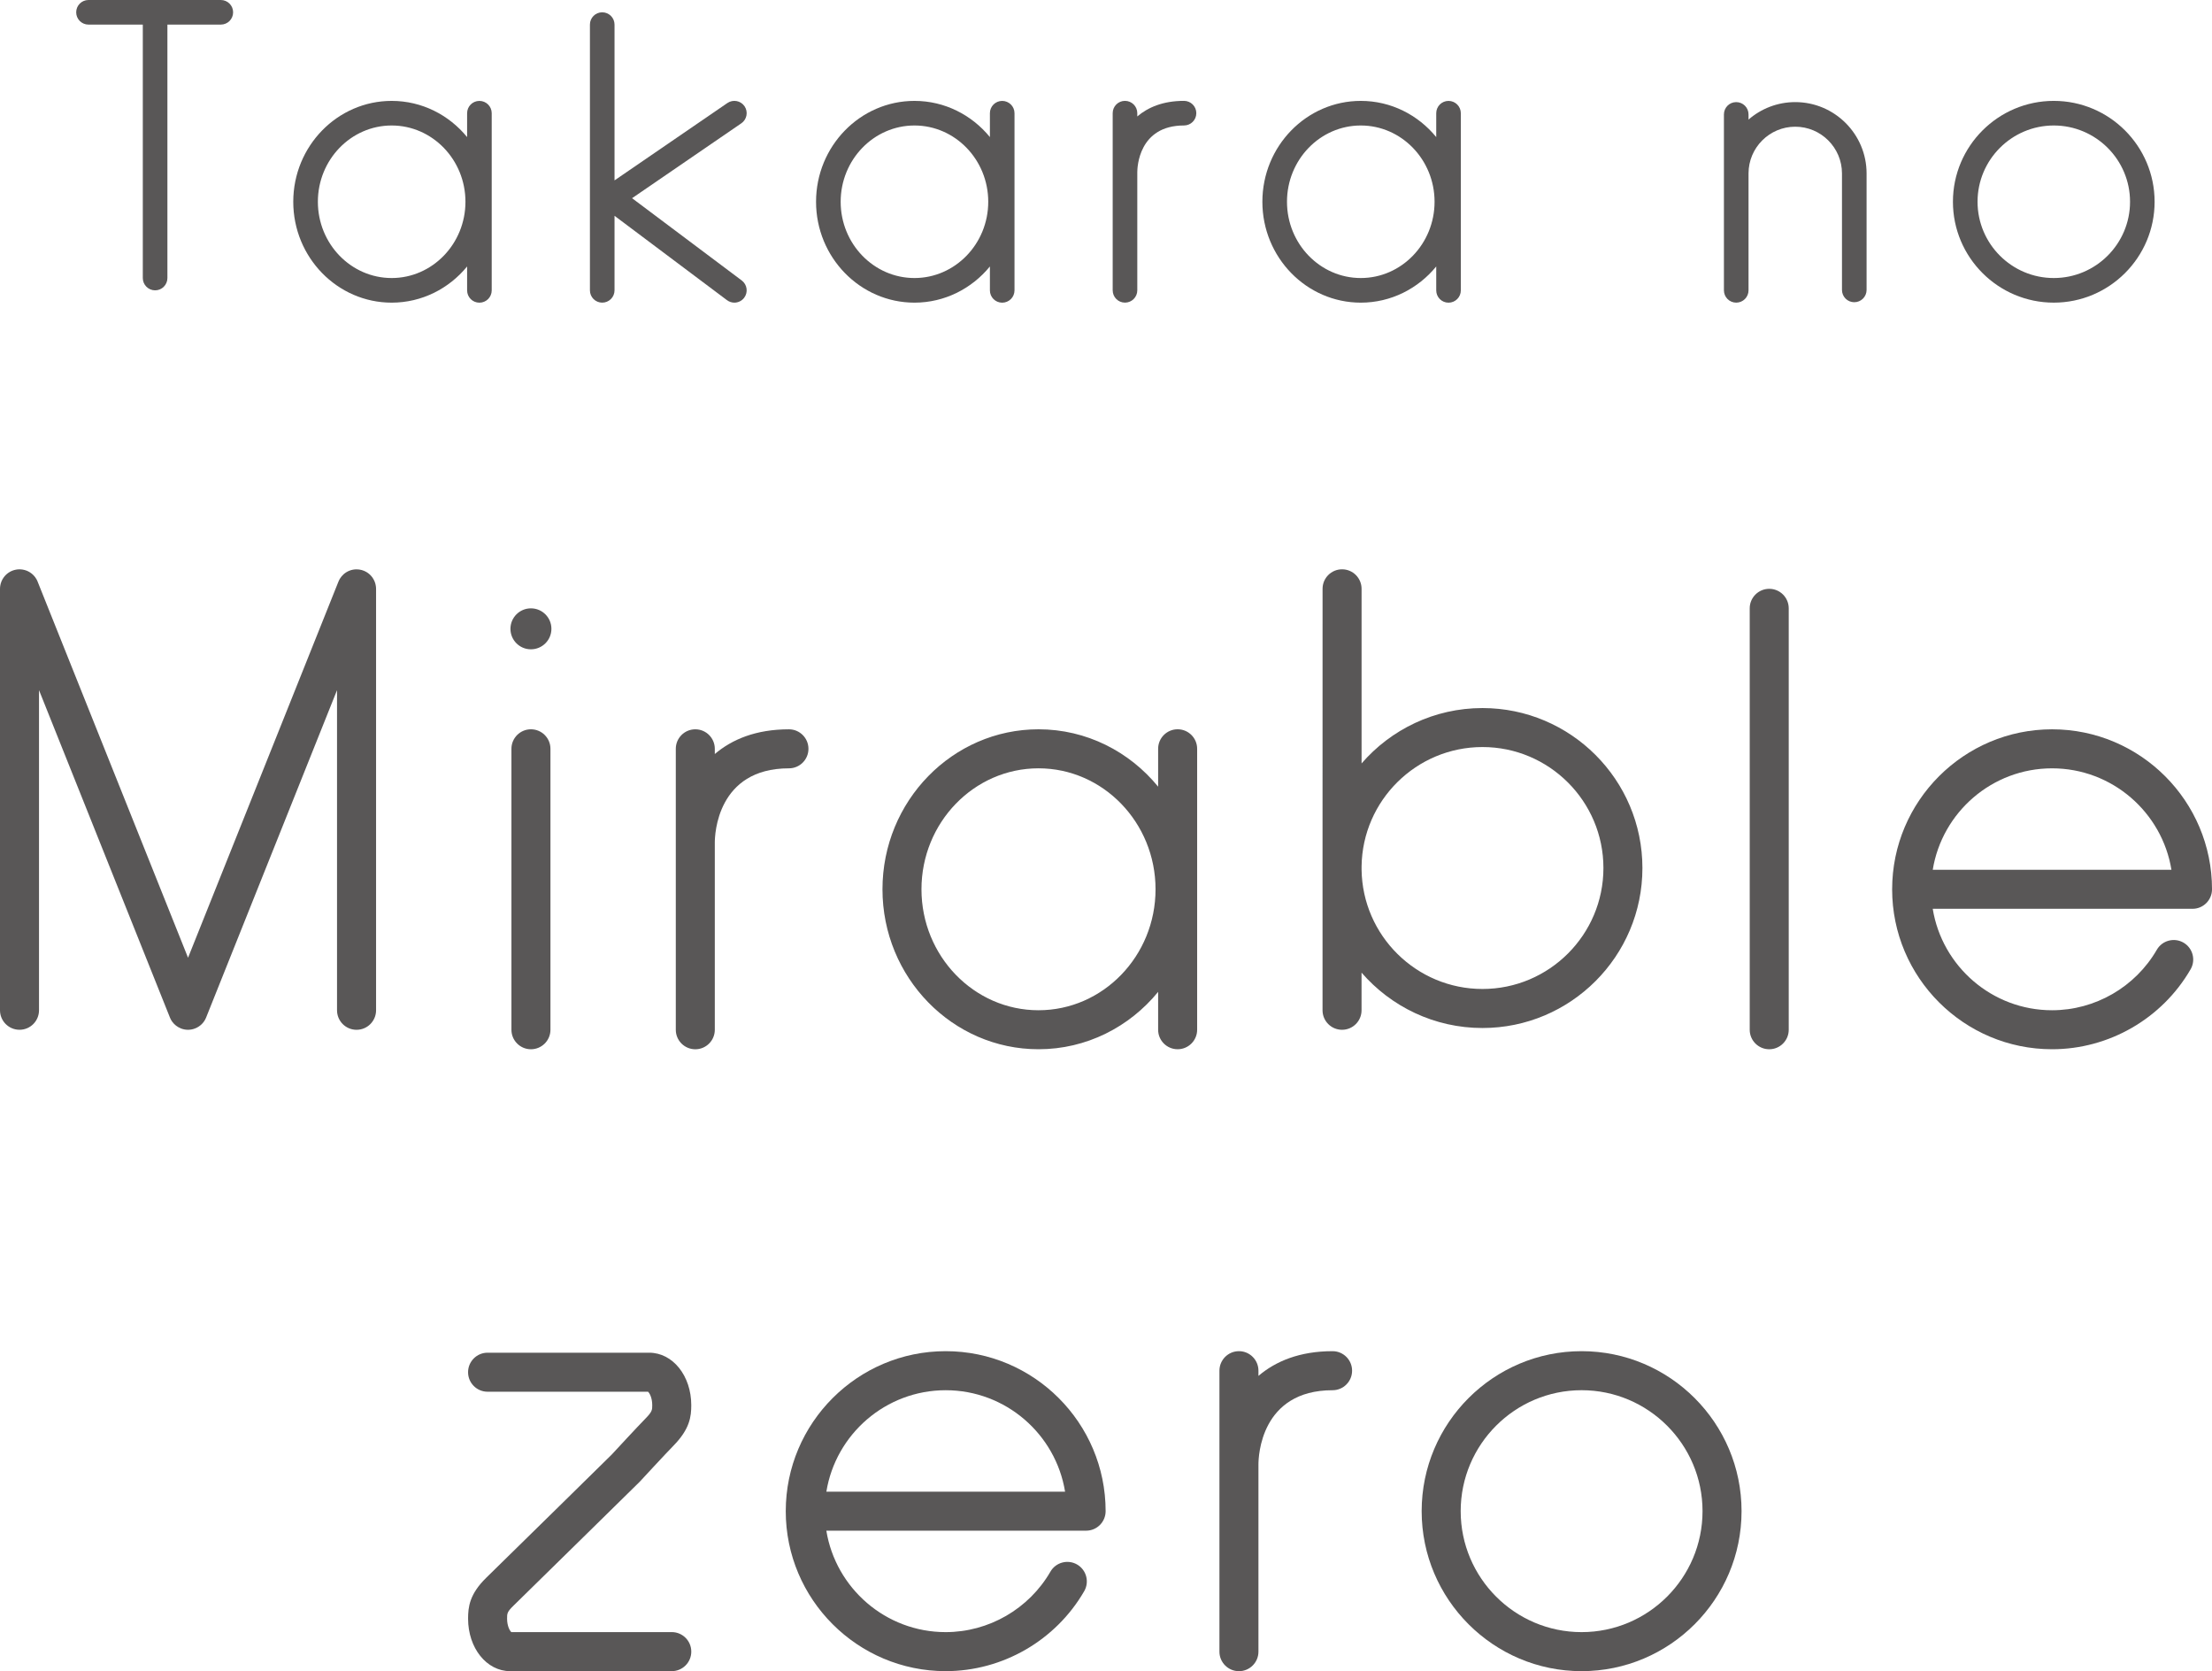 <?xml version="1.0" encoding="UTF-8"?>
<svg id="_レイヤー_1" data-name="レイヤー_1" xmlns="http://www.w3.org/2000/svg" width="151.957" height="114.769" version="1.1" viewBox="0 0 151.957 114.769">
  <!-- Generator: Adobe Illustrator 29.6.0, SVG Export Plug-In . SVG Version: 2.1.1 Build 207)  -->
  <defs>
    <style>
      .st0 {
        fill: #595757;
      }
    </style>
  </defs>
  <g>
    <path class="st0" d="M11.5,1.689v17.405c0,.467-.377.845-.844.845s-.846-.378-.846-.845V1.689h-3.732c-.467,0-.844-.377-.844-.844s.377-.845.844-.845h9.092c.467,0,.844.378.844.845s-.377.844-.844.844h-3.67Z"/>
    <path class="st0" d="M32.089,19.939v-1.639c-1.241,1.517-3.104,2.485-5.182,2.485-3.728,0-6.761-3.108-6.761-6.928s3.033-6.928,6.761-6.928c2.077,0,3.94.967,5.182,2.486v-1.64c0-.467.377-.845.844-.845s.846.378.846.845v12.167c0,.467-.379.845-.846.845s-.844-.378-.844-.845ZM21.837,13.856c0,2.889,2.274,5.238,5.07,5.238,2.794,0,5.068-2.35,5.068-5.238s-2.274-5.238-5.068-5.238c-2.796,0-5.07,2.35-5.07,5.238Z"/>
    <path class="st0" d="M49.942,20.615l-7.726-5.794v5.118c0,.467-.379.845-.846.845s-.844-.378-.844-.845V1.689c0-.466.377-.844.844-.844s.846.378.846.844v10.699l7.754-5.313c.385-.263.912-.165,1.176.219.264.385.165.912-.22,1.175l-7.505,5.142,7.535,5.651c.373.28.449.81.169,1.184-.165.22-.419.338-.675.338-.177,0-.356-.056-.506-.169Z"/>
    <path class="st0" d="M68.003,19.939v-1.639c-1.241,1.517-3.104,2.485-5.182,2.485-3.728,0-6.761-3.108-6.761-6.928s3.033-6.928,6.761-6.928c2.077,0,3.94.967,5.182,2.486v-1.64c0-.467.377-.845.844-.845s.846.378.846.845v12.167c0,.467-.379.845-.846.845s-.844-.378-.844-.845ZM57.751,13.856c0,2.889,2.274,5.238,5.07,5.238,2.794,0,5.068-2.35,5.068-5.238s-2.274-5.238-5.068-5.238c-2.796,0-5.07,2.35-5.07,5.238Z"/>
    <path class="st0" d="M82.183,7.772c0,.467-.379.845-.846.845-3.12,0-3.209,2.882-3.209,3.21v8.111c0,.467-.379.845-.846.845s-.844-.378-.844-.845V7.772c0-.467.377-.845.844-.845s.846.378.846.845v.225c.745-.634,1.783-1.07,3.209-1.07.467,0,.846.378.846.845Z"/>
    <path class="st0" d="M98.664,19.939v-1.639c-1.241,1.517-3.104,2.485-5.182,2.485-3.728,0-6.761-3.108-6.761-6.928s3.033-6.928,6.761-6.928c2.077,0,3.94.967,5.182,2.486v-1.64c0-.467.377-.845.844-.845s.846.378.846.845v12.167c0,.467-.379.845-.846.845s-.844-.378-.844-.845ZM88.412,13.856c0,2.889,2.274,5.238,5.07,5.238,2.794,0,5.068-2.35,5.068-5.238s-2.274-5.238-5.068-5.238c-2.796,0-5.07,2.35-5.07,5.238Z"/>
    <path class="st0" d="M120.117,8.213c.86-.748,1.984-1.201,3.209-1.201,2.703,0,4.902,2.198,4.902,4.9v7.999c0,.467-.379.844-.846.844s-.844-.377-.844-.844v-7.999c0-1.77-1.44-3.21-3.211-3.21-1.77,0-3.209,1.441-3.209,3.21v8.027c0,.467-.379.845-.846.845s-.844-.378-.844-.845V7.857c0-.467.377-.844.844-.844s.846.377.846.844v.356Z"/>
    <path class="st0" d="M134.16,13.856c0-3.82,3.108-6.928,6.927-6.928,3.821,0,6.927,3.108,6.927,6.928s-3.106,6.928-6.927,6.928c-3.819,0-6.927-3.108-6.927-6.928ZM135.851,13.856c0,2.889,2.35,5.238,5.237,5.238,2.89,0,5.239-2.35,5.239-5.238s-2.35-5.238-5.239-5.238c-2.888,0-5.237,2.35-5.237,5.238Z"/>
  </g>
  <g>
    <path class="st0" d="M12.419,70.623c-.24-.095-.439-.254-.582-.449-.024-.034-.048-.07-.07-.105-.04-.068-.073-.137-.101-.209L2.68,47.396v21.984c0,.741-.6,1.341-1.339,1.341C.6,70.72 0,70.121 0,69.38v-28.91c-.002-.078.004-.157.016-.233.032-.213.113-.409.234-.577.107-.151.248-.282.415-.379.127-.074.27-.128.419-.157.159-.032.318-.033.473-.007.181.029.35.094.499.189.179.113.334.27.445.463.038.065.07.132.095.203l10.322,25.801,10.322-25.805c.03-.078.068-.153.109-.224.071-.116.159-.218.256-.306.236-.211.548-.338.89-.338.246,0,.477.067.675.182.165.097.306.226.413.376.121.17.205.369.236.585.012.075.016.151.016.228v28.91c0,.741-.6,1.341-1.341,1.341s-1.341-.6-1.341-1.341v-21.984l-8.993,22.482c-.071.181-.181.338-.312.465-.123.117-.268.214-.435.28-.163.066-.332.097-.497.097h-.002c-.165,0-.334-.032-.497-.097Z"/>
    <path class="st0" d="M36.472,44.592c-.777,0-1.406-.63-1.406-1.406,0-.778.63-1.407,1.406-1.407.779,0,1.408.63,1.408,1.407,0,.777-.63,1.406-1.408,1.406ZM35.134,70.72v-19.295c0-.74.6-1.34,1.339-1.34.741,0,1.341.6,1.341,1.34v19.295c0,.739-.6,1.339-1.341,1.339-.739,0-1.339-.6-1.339-1.339Z"/>
    <path class="st0" d="M55.538,51.426c0,.74-.6,1.34-1.341,1.34-4.949,0-5.092,4.571-5.092,5.092v12.863c0,.739-.6,1.339-1.339,1.339-.741,0-1.341-.6-1.341-1.339v-19.295c0-.74.6-1.34,1.341-1.34.739,0,1.339.6,1.339,1.34v.357c1.182-1.005,2.828-1.697,5.092-1.697.741,0,1.341.6,1.341,1.34Z"/>
    <path class="st0" d="M79.56,70.72v-2.602c-1.968,2.407-4.921,3.94-8.218,3.94-5.911,0-10.719-4.927-10.719-10.986s4.808-10.987,10.719-10.987c3.297,0,6.25,1.533,8.218,3.94v-2.601c0-.74.6-1.34,1.339-1.34.741,0,1.341.6,1.341,1.34v19.295c0,.739-.6,1.339-1.341,1.339-.739,0-1.339-.6-1.339-1.339ZM63.302,61.073c0,4.581,3.607,8.307,8.04,8.307s8.04-3.726,8.04-8.307-3.607-8.308-8.04-8.308-8.04,3.727-8.04,8.308Z"/>
    <path class="st0" d="M90.854,69.38v-9.893l.002-19.048c0-.741.6-1.341,1.341-1.341.739,0,1.339.601,1.339,1.341v11.99c2.016-2.328,4.993-3.802,8.306-3.802,6.059,0,10.987,4.928,10.987,10.987s-4.927,10.986-10.987,10.986c-3.315,0-6.29-1.474-8.308-3.803v2.584c0,.741-.6,1.341-1.339,1.341-.741,0-1.341-.6-1.341-1.341ZM93.536,59.503v.218c.058,4.53,3.762,8.198,8.306,8.198,4.582,0,8.308-3.726,8.308-8.307s-3.726-8.308-8.308-8.308c-4.544,0-8.248,3.667-8.306,8.197Z"/>
    <path class="st0" d="M120.2,70.72v-28.942c0-.74.6-1.34,1.341-1.34.739,0,1.339.6,1.339,1.34v28.942c0,.739-.6,1.339-1.339,1.339-.741,0-1.341-.6-1.341-1.339Z"/>
    <path class="st0" d="M129.984,61.073c0-6.058,4.929-10.987,10.987-10.987,6.059,0,10.987,4.928,10.987,10.987,0,.74-.6,1.34-1.339,1.34h-17.847c.641,3.946,4.073,6.967,8.198,6.967,2.957,0,5.714-1.591,7.197-4.155.369-.64,1.19-.858,1.831-.489.64.371.858,1.19.489,1.831-1.96,3.388-5.607,5.491-9.517,5.491-6.057,0-10.987-4.927-10.987-10.986ZM149.171,59.734c-.643-3.946-4.075-6.968-8.2-6.968s-7.557,3.022-8.198,6.968h16.399Z"/>
    <path class="st0" d="M35.048,114.769c-1.621,0-2.892-1.585-2.892-3.605,0-.804.097-1.684,1.249-2.812,2.091-2.042,8.202-8.047,8.617-8.457.218-.234,1.752-1.895,2.322-2.477.463-.471.463-.6.463-.914,0-.514-.189-.832-.284-.926h-11.027c-.741,0-1.341-.6-1.341-1.339,0-.741.6-1.341,1.341-1.341h11.1c1.621,0,2.892,1.583,2.892,3.605,0,.779-.095,1.635-1.231,2.79-.572.584-2.27,2.425-2.288,2.443-.014.016-.03.032-.046.048,0,0-6.479,6.367-8.645,8.484-.443.431-.443.538-.443.894,0,.514.191.832.286.924h11.027c.741,0,1.341.6,1.341,1.341s-.6,1.341-1.341,1.341h-11.1Z"/>
    <path class="st0" d="M53.979,103.78c0-6.057,4.929-10.987,10.987-10.987,6.059,0,10.987,4.929,10.987,10.987,0,.741-.6,1.341-1.339,1.341h-17.847c.641,3.946,4.073,6.967,8.198,6.967,2.957,0,5.714-1.591,7.197-4.155.369-.64,1.19-.858,1.831-.489.64.371.858,1.192.489,1.831-1.96,3.388-5.607,5.493-9.517,5.493-6.057,0-10.987-4.929-10.987-10.989ZM73.167,102.442c-.643-3.946-4.075-6.967-8.2-6.967s-7.557,3.021-8.198,6.967h16.399Z"/>
    <path class="st0" d="M92.884,94.134c0,.741-.6,1.341-1.341,1.341-4.949,0-5.092,4.57-5.092,5.09v12.864c0,.741-.6,1.341-1.339,1.341-.741,0-1.341-.6-1.341-1.341v-19.295c0-.741.6-1.341,1.341-1.341.739,0,1.339.6,1.339,1.341v.357c1.182-1.005,2.828-1.698,5.092-1.698.741,0,1.341.6,1.341,1.341Z"/>
    <path class="st0" d="M97.663,103.78c0-6.057,4.929-10.987,10.987-10.987,6.059,0,10.989,4.929,10.989,10.987,0,6.059-4.929,10.989-10.989,10.989-6.057,0-10.987-4.929-10.987-10.989ZM100.344,103.78c0,4.582,3.726,8.308,8.306,8.308,4.582,0,8.308-3.726,8.308-8.308,0-4.58-3.726-8.306-8.308-8.306-4.58,0-8.306,3.726-8.306,8.306Z"/>
  </g>
</svg>